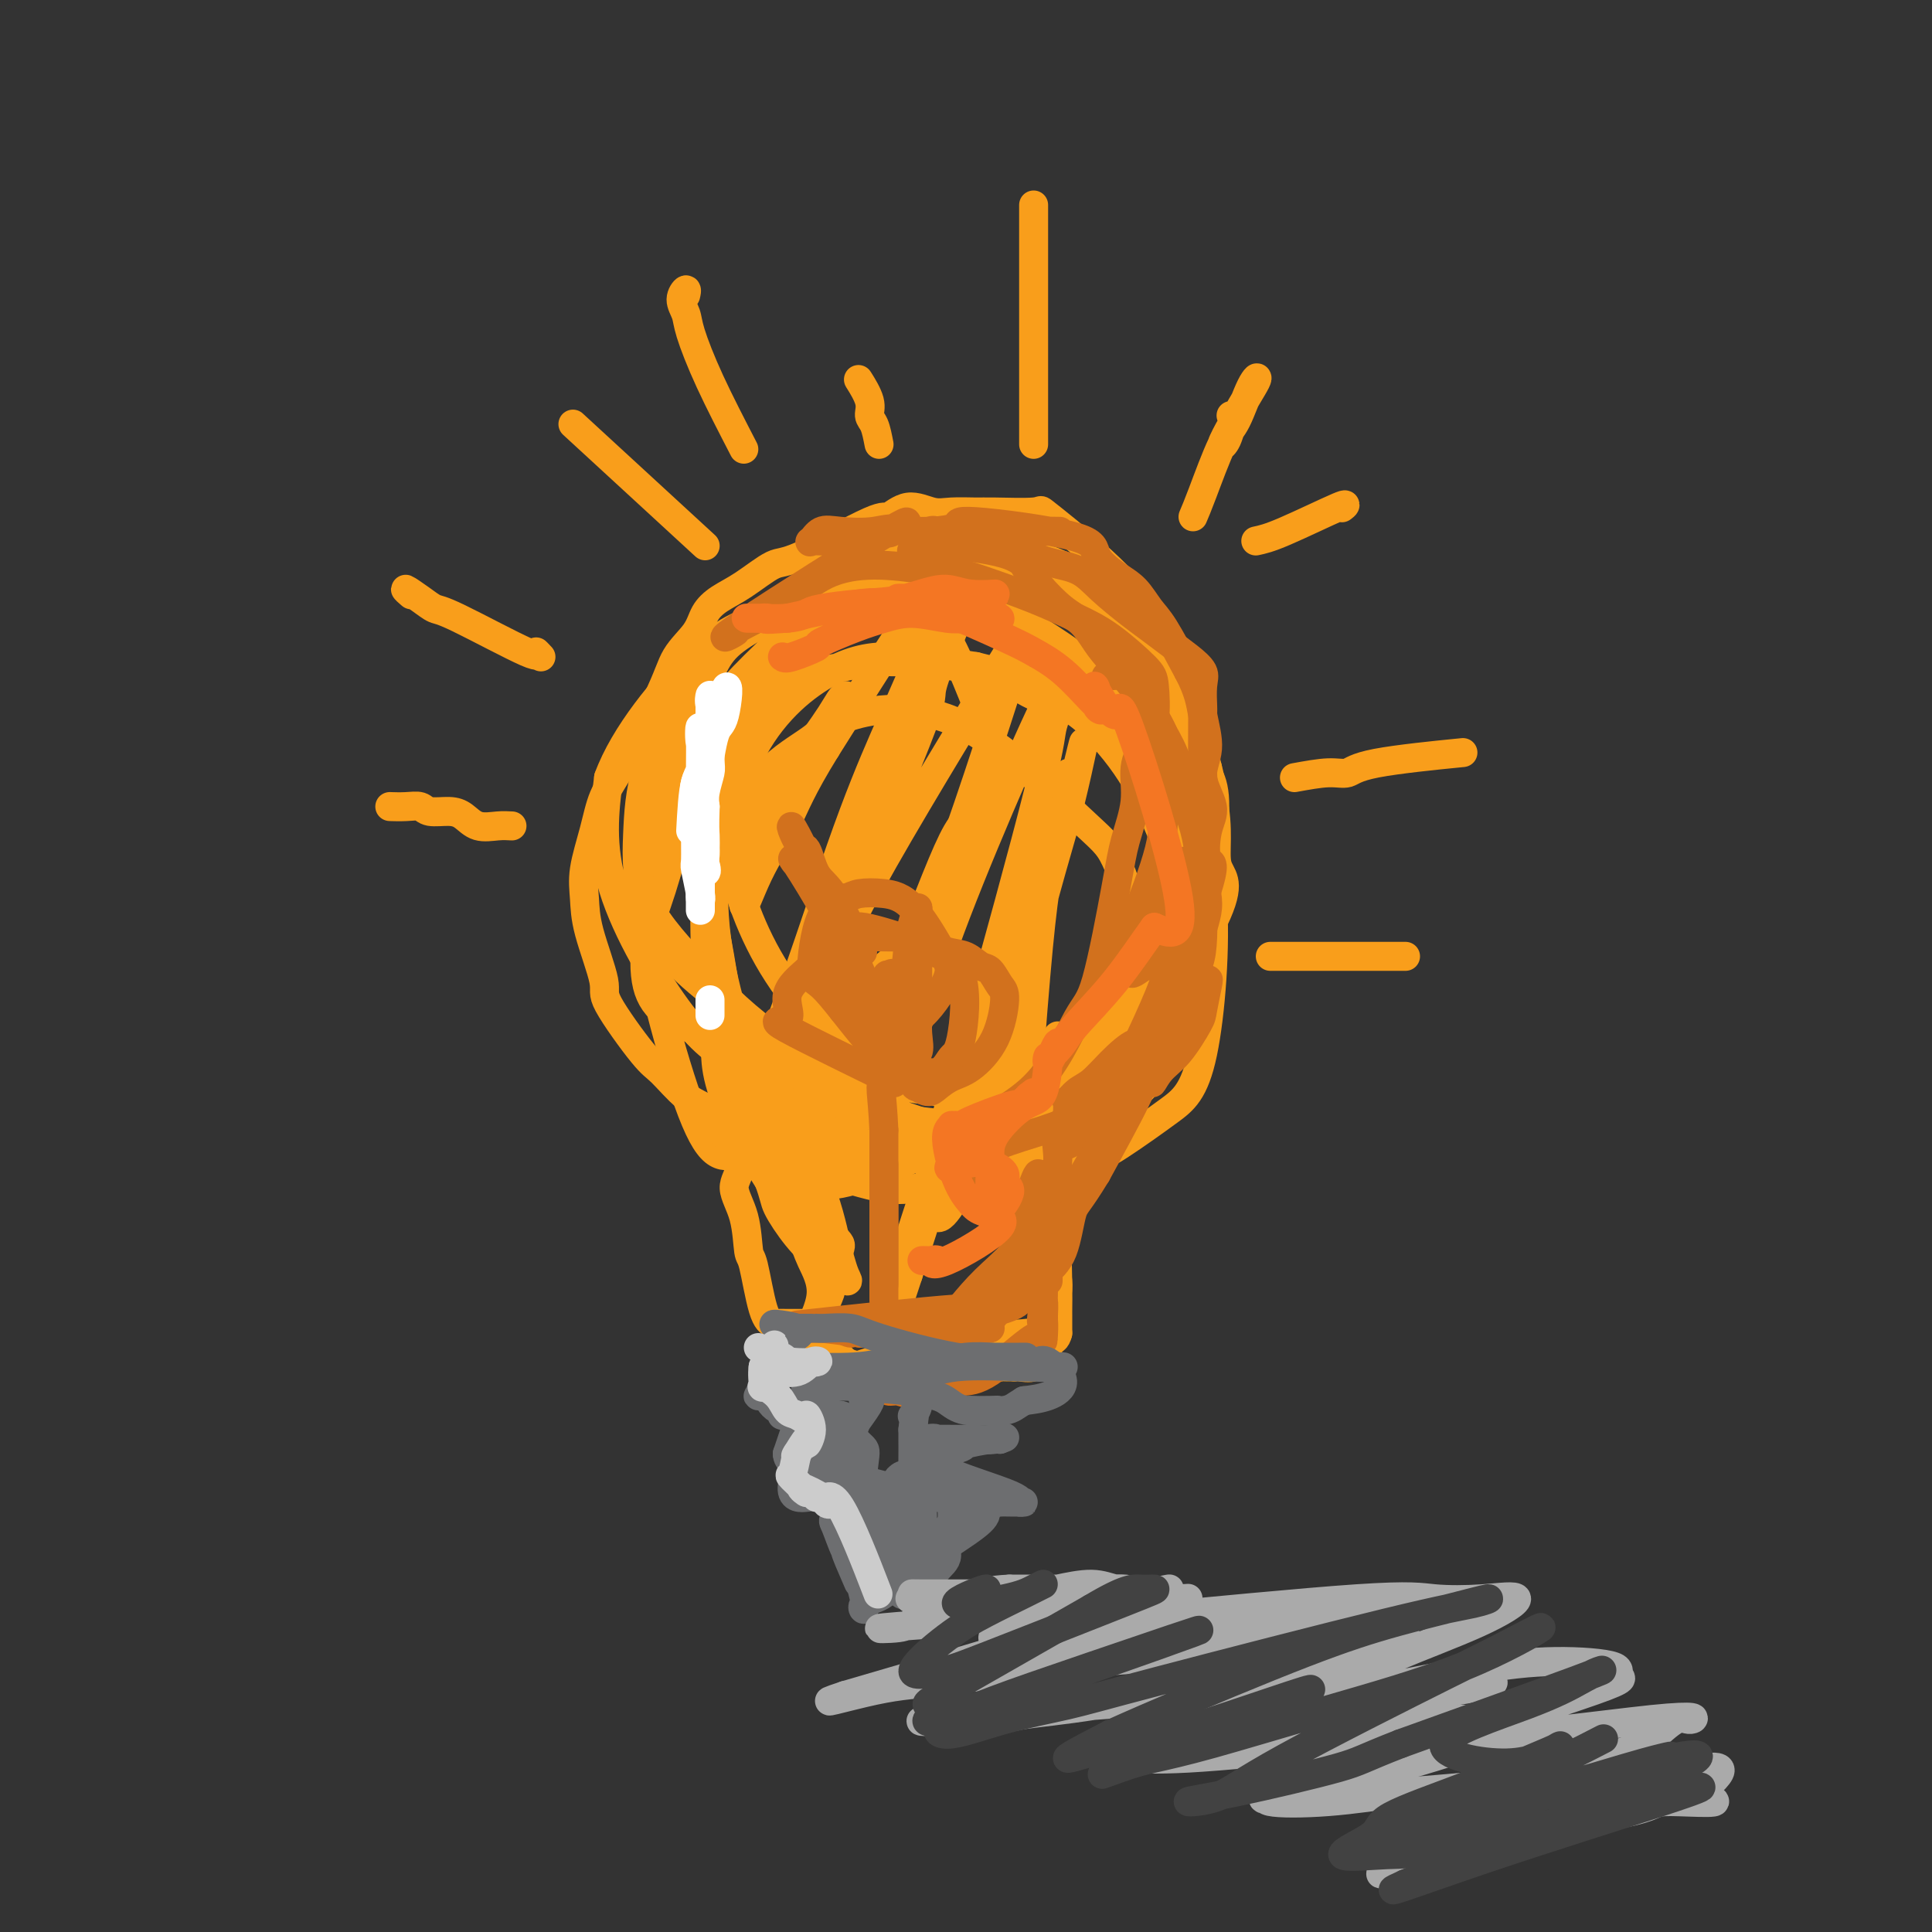 <svg viewBox='0 0 400 400' version='1.1' xmlns='http://www.w3.org/2000/svg' xmlns:xlink='http://www.w3.org/1999/xlink'><rect x="0" y="0" width="400" height="400" fill="#333333" stroke="none"/><g fill='none' stroke='#F99E1B' stroke-width='6' stroke-linecap='round' stroke-linejoin='round'><path d='M154,236c-2.527,-2.336 -5.053,-4.671 -7,-6c-1.947,-1.329 -3.314,-1.651 -5,-3c-1.686,-1.349 -3.692,-3.724 -5,-5c-1.308,-1.276 -1.919,-1.453 -4,-4c-2.081,-2.547 -5.631,-7.465 -7,-10c-1.369,-2.535 -0.557,-2.686 -1,-5c-0.443,-2.314 -2.142,-6.792 -3,-10c-0.858,-3.208 -0.875,-5.145 -1,-7c-0.125,-1.855 -0.357,-3.627 0,-6c0.357,-2.373 1.302,-5.347 2,-8c0.698,-2.653 1.150,-4.983 2,-7c0.850,-2.017 2.100,-3.719 4,-7c1.900,-3.281 4.450,-8.140 7,-13'/><path d='M136,145c2.389,-4.883 2.860,-7.091 4,-9c1.140,-1.909 2.949,-3.517 4,-5c1.051,-1.483 1.345,-2.839 2,-4c0.655,-1.161 1.671,-2.127 3,-3c1.329,-0.873 2.970,-1.654 5,-3c2.030,-1.346 4.450,-3.259 6,-4c1.550,-0.741 2.232,-0.310 6,-2c3.768,-1.690 10.624,-5.500 14,-7c3.376,-1.500 3.271,-0.689 4,-1c0.729,-0.311 2.290,-1.744 4,-2c1.710,-0.256 3.569,0.664 5,1c1.431,0.336 2.432,0.087 4,0c1.568,-0.087 3.701,-0.013 5,0c1.299,0.013 1.763,-0.035 4,0c2.237,0.035 6.247,0.154 8,0c1.753,-0.154 1.249,-0.580 2,0c0.751,0.580 2.756,2.165 5,4c2.244,1.835 4.727,3.920 7,6c2.273,2.080 4.337,4.154 6,6c1.663,1.846 2.926,3.464 4,5c1.074,1.536 1.958,2.989 3,5c1.042,2.011 2.242,4.580 3,6c0.758,1.420 1.074,1.691 2,5c0.926,3.309 2.463,9.654 4,16'/><path d='M250,159c1.626,6.053 -0.309,5.184 -1,6c-0.691,0.816 -0.139,3.316 0,6c0.139,2.684 -0.136,5.553 0,8c0.136,2.447 0.682,4.471 0,7c-0.682,2.529 -2.592,5.564 -4,8c-1.408,2.436 -2.312,4.275 -5,9c-2.688,4.725 -7.159,12.337 -10,17c-2.841,4.663 -4.054,6.378 -5,8c-0.946,1.622 -1.627,3.152 -5,6c-3.373,2.848 -9.437,7.015 -13,9c-3.563,1.985 -4.623,1.789 -6,2c-1.377,0.211 -3.070,0.828 -5,1c-1.930,0.172 -4.097,-0.102 -6,0c-1.903,0.102 -3.543,0.578 -7,0c-3.457,-0.578 -8.733,-2.211 -14,-4c-5.267,-1.789 -10.525,-3.734 -14,-7c-3.475,-3.266 -5.166,-7.852 -6,-11c-0.834,-3.148 -0.812,-4.857 -1,-8c-0.188,-3.143 -0.586,-7.719 -1,-11c-0.414,-3.281 -0.842,-5.268 -1,-10c-0.158,-4.732 -0.045,-12.209 0,-17c0.045,-4.791 0.023,-6.895 0,-9'/><path d='M146,169c0.914,-13.080 4.700,-18.280 7,-21c2.300,-2.720 3.116,-2.961 5,-4c1.884,-1.039 4.837,-2.877 8,-4c3.163,-1.123 6.536,-1.530 9,-2c2.464,-0.470 4.019,-1.002 9,-1c4.981,0.002 13.389,0.538 19,2c5.611,1.462 8.426,3.849 11,5c2.574,1.151 4.908,1.065 8,3c3.092,1.935 6.944,5.889 10,10c3.056,4.111 5.318,8.379 7,12c1.682,3.621 2.785,6.597 3,10c0.215,3.403 -0.456,7.235 -2,12c-1.544,4.765 -3.959,10.465 -4,14c-0.041,3.535 2.292,4.906 -9,12c-11.292,7.094 -36.208,19.910 -48,24c-11.792,4.090 -10.460,-0.548 -12,-4c-1.540,-3.452 -5.951,-5.718 -9,-9c-3.049,-3.282 -4.737,-7.579 -6,-13c-1.263,-5.421 -2.103,-11.965 -3,-17c-0.897,-5.035 -1.851,-8.559 -1,-16c0.851,-7.441 3.506,-18.799 8,-27c4.494,-8.201 10.825,-13.247 16,-16c5.175,-2.753 9.193,-3.215 14,-3c4.807,0.215 10.404,1.108 16,2'/><path d='M202,138c8.123,1.909 20.431,5.682 27,9c6.569,3.318 7.400,6.181 9,8c1.600,1.819 3.969,2.595 5,9c1.031,6.405 0.722,18.441 -1,26c-1.722,7.559 -4.859,10.642 -9,15c-4.141,4.358 -9.288,9.990 -12,14c-2.712,4.010 -2.990,6.397 -11,11c-8.010,4.603 -23.752,11.423 -32,14c-8.248,2.577 -9.003,0.911 -12,-1c-2.997,-1.911 -8.236,-4.067 -12,-4c-3.764,0.067 -6.054,2.356 -10,-7c-3.946,-9.356 -9.550,-30.359 -11,-41c-1.450,-10.641 1.252,-10.922 3,-14c1.748,-3.078 2.540,-8.953 4,-14c1.460,-5.047 3.586,-9.265 6,-13c2.414,-3.735 5.114,-6.988 8,-10c2.886,-3.012 5.958,-5.782 8,-8c2.042,-2.218 3.053,-3.884 7,-5c3.947,-1.116 10.831,-1.680 15,-1c4.169,0.680 5.622,2.606 7,3c1.378,0.394 2.679,-0.745 5,3c2.321,3.745 5.660,12.372 9,21'/><path d='M205,153c1.146,5.338 -0.489,8.183 -2,12c-1.511,3.817 -2.898,8.607 -5,13c-2.102,4.393 -4.920,8.388 -7,12c-2.080,3.612 -3.424,6.841 -9,11c-5.576,4.159 -15.386,9.247 -20,12c-4.614,2.753 -4.034,3.170 -6,3c-1.966,-0.170 -6.480,-0.928 -10,-2c-3.520,-1.072 -6.047,-2.460 -8,-4c-1.953,-1.540 -3.332,-3.234 -4,-6c-0.668,-2.766 -0.627,-6.606 0,-10c0.627,-3.394 1.838,-6.343 3,-10c1.162,-3.657 2.274,-8.023 4,-12c1.726,-3.977 4.064,-7.565 5,-9c0.936,-1.435 0.468,-0.718 0,0'/><path d='M147,206c-0.030,-0.047 -0.060,-0.093 0,-2c0.060,-1.907 0.209,-5.674 0,-9c-0.209,-3.326 -0.778,-6.210 0,-10c0.778,-3.790 2.903,-8.486 5,-13c2.097,-4.514 4.168,-8.846 7,-12c2.832,-3.154 6.426,-5.129 9,-7c2.574,-1.871 4.129,-3.636 9,-5c4.871,-1.364 13.058,-2.326 22,2c8.942,4.326 18.641,13.940 24,19c5.359,5.060 6.379,5.566 8,9c1.621,3.434 3.842,9.796 4,15c0.158,5.204 -1.747,9.248 -3,13c-1.253,3.752 -1.854,7.211 -4,10c-2.146,2.789 -5.835,4.908 -9,7c-3.165,2.092 -5.805,4.156 -14,4c-8.195,-0.156 -21.946,-2.533 -29,-4c-7.054,-1.467 -7.410,-2.025 -13,-6c-5.590,-3.975 -16.412,-11.366 -22,-17c-5.588,-5.634 -5.941,-9.510 -6,-14c-0.059,-4.490 0.176,-9.593 1,-15c0.824,-5.407 2.235,-11.116 4,-16c1.765,-4.884 3.882,-8.942 6,-13'/><path d='M146,142c2.498,-6.522 3.745,-8.327 10,-12c6.255,-3.673 17.520,-9.214 23,-12c5.480,-2.786 5.175,-2.818 8,-2c2.825,0.818 8.781,2.486 14,5c5.219,2.514 9.702,5.875 14,10c4.298,4.125 8.413,9.015 12,13c3.587,3.985 6.647,7.067 9,11c2.353,3.933 4.001,8.719 5,14c0.999,5.281 1.351,11.057 2,15c0.649,3.943 1.595,6.052 -3,15c-4.595,8.948 -14.731,24.735 -22,32c-7.269,7.265 -11.672,6.008 -17,6c-5.328,-0.008 -11.582,1.231 -17,1c-5.418,-0.231 -10.001,-1.934 -14,-4c-3.999,-2.066 -7.414,-4.497 -10,-7c-2.586,-2.503 -4.343,-5.080 -7,-13c-2.657,-7.920 -6.213,-21.184 -5,-34c1.213,-12.816 7.195,-25.184 10,-32c2.805,-6.816 2.433,-8.080 5,-11c2.567,-2.920 8.074,-7.497 13,-11c4.926,-3.503 9.272,-5.933 14,-7c4.728,-1.067 9.839,-0.772 15,0c5.161,0.772 10.373,2.021 15,4c4.627,1.979 8.669,4.687 12,7c3.331,2.313 5.952,4.232 9,10c3.048,5.768 6.524,15.384 10,25'/><path d='M251,165c1.536,6.845 0.375,11.459 1,14c0.625,2.541 3.036,3.009 0,10c-3.036,6.991 -11.518,20.504 -17,27c-5.482,6.496 -7.965,5.973 -12,7c-4.035,1.027 -9.621,3.602 -15,4c-5.379,0.398 -10.550,-1.383 -15,-2c-4.450,-0.617 -8.179,-0.072 -14,-4c-5.821,-3.928 -13.734,-12.329 -19,-21c-5.266,-8.671 -7.884,-17.612 -9,-24c-1.116,-6.388 -0.731,-10.224 0,-15c0.731,-4.776 1.807,-10.494 4,-15c2.193,-4.506 5.504,-7.800 9,-11c3.496,-3.200 7.177,-6.305 12,-8c4.823,-1.695 10.786,-1.978 15,-3c4.214,-1.022 6.678,-2.781 16,2c9.322,4.781 25.502,16.103 33,24c7.498,7.897 6.312,12.368 7,17c0.688,4.632 3.249,9.423 4,19c0.751,9.577 -0.307,23.939 -2,32c-1.693,8.061 -4.021,9.820 -7,12c-2.979,2.180 -6.610,4.779 -10,7c-3.390,2.221 -6.540,4.063 -14,3c-7.460,-1.063 -19.230,-5.032 -31,-9'/><path d='M187,231c-10.458,-4.633 -21.101,-11.715 -28,-17c-6.899,-5.285 -10.052,-8.771 -14,-13c-3.948,-4.229 -8.691,-9.200 -11,-14c-2.309,-4.800 -2.185,-9.429 -2,-14c0.185,-4.571 0.431,-9.084 2,-14c1.569,-4.916 4.462,-10.234 6,-14c1.538,-3.766 1.721,-5.980 11,-12c9.279,-6.020 27.653,-15.845 38,-20c10.347,-4.155 12.668,-2.638 17,-1c4.332,1.638 10.674,3.399 16,6c5.326,2.601 9.635,6.044 13,10c3.365,3.956 5.787,8.427 8,14c2.213,5.573 4.216,12.248 6,16c1.784,3.752 3.347,4.581 2,16c-1.347,11.419 -5.604,33.430 -10,44c-4.396,10.570 -8.930,9.701 -11,11c-2.070,1.299 -1.675,4.766 -10,7c-8.325,2.234 -25.371,3.234 -35,2c-9.629,-1.234 -11.843,-4.704 -16,-8c-4.157,-3.296 -10.259,-6.420 -15,-9c-4.741,-2.580 -8.123,-4.618 -13,-11c-4.877,-6.382 -11.251,-17.109 -14,-26c-2.749,-8.891 -1.875,-15.945 -1,-23'/><path d='M126,161c3.152,-8.724 11.531,-19.035 18,-25c6.469,-5.965 11.028,-7.585 17,-9c5.972,-1.415 13.357,-2.625 20,-2c6.643,0.625 12.543,3.086 17,3c4.457,-0.086 7.470,-2.718 16,6c8.530,8.718 22.578,28.784 29,38c6.422,9.216 5.219,7.580 4,11c-1.219,3.420 -2.454,11.896 -3,18c-0.546,6.104 -0.402,9.837 -5,15c-4.598,5.163 -13.936,11.756 -20,15c-6.064,3.244 -8.854,3.137 -11,3c-2.146,-0.137 -3.650,-0.306 -10,-1c-6.350,-0.694 -17.547,-1.912 -23,-3c-5.453,-1.088 -5.163,-2.044 -6,-3c-0.837,-0.956 -2.802,-1.911 -3,-2c-0.198,-0.089 1.372,0.689 2,1c0.628,0.311 0.314,0.156 0,0'/><path d='M149,231c2.788,1.238 5.575,2.476 8,4c2.425,1.524 4.487,3.333 6,5c1.513,1.667 2.475,3.193 4,6c1.525,2.807 3.611,6.895 5,9c1.389,2.105 2.080,2.228 2,3c-0.080,0.772 -0.931,2.195 -1,3c-0.069,0.805 0.645,0.994 0,0c-0.645,-0.994 -2.649,-3.169 -4,-5c-1.351,-1.831 -2.049,-3.316 -3,-5c-0.951,-1.684 -2.153,-3.566 -3,-5c-0.847,-1.434 -1.337,-2.420 -2,-4c-0.663,-1.580 -1.497,-3.753 -2,-5c-0.503,-1.247 -0.674,-1.566 -1,-3c-0.326,-1.434 -0.807,-3.981 -1,-5c-0.193,-1.019 -0.096,-0.509 0,0'/><path d='M157,229c-2.938,-5.878 -2.283,-4.574 -2,-4c0.283,0.574 0.194,0.418 1,1c0.806,0.582 2.506,1.903 5,5c2.494,3.097 5.783,7.971 8,13c2.217,5.029 3.364,10.212 4,13c0.636,2.788 0.762,3.182 1,4c0.238,0.818 0.589,2.059 1,3c0.411,0.941 0.883,1.582 0,1c-0.883,-0.582 -3.120,-2.388 -5,-4c-1.880,-1.612 -3.401,-3.029 -5,-5c-1.599,-1.971 -3.274,-4.495 -4,-6c-0.726,-1.505 -0.504,-1.992 -2,-6c-1.496,-4.008 -4.711,-11.539 -6,-15c-1.289,-3.461 -0.652,-2.853 -1,-3c-0.348,-0.147 -1.681,-1.047 -2,-1c-0.319,0.047 0.376,1.043 1,1c0.624,-0.043 1.178,-1.125 3,1c1.822,2.125 4.914,7.457 7,11c2.086,3.543 3.168,5.298 4,7c0.832,1.702 1.416,3.351 2,5'/><path d='M167,250c3.150,6.453 3.523,10.585 4,13c0.477,2.415 1.056,3.113 1,4c-0.056,0.887 -0.748,1.964 -1,3c-0.252,1.036 -0.064,2.032 0,3c0.064,0.968 0.006,1.908 0,2c-0.006,0.092 0.041,-0.665 0,0c-0.041,0.665 -0.170,2.751 0,3c0.170,0.249 0.637,-1.340 0,-1c-0.637,0.340 -2.380,2.609 -3,3c-0.620,0.391 -0.119,-1.097 1,-1c1.119,0.097 2.854,1.777 6,3c3.146,1.223 7.702,1.988 10,2c2.298,0.012 2.338,-0.729 6,-1c3.662,-0.271 10.948,-0.073 14,0c3.052,0.073 1.872,0.021 2,0c0.128,-0.021 1.564,-0.010 3,0'/><path d='M210,283c4.428,-0.148 2.998,-0.017 2,0c-0.998,0.017 -1.563,-0.078 -1,0c0.563,0.078 2.254,0.331 3,0c0.746,-0.331 0.548,-1.244 1,-2c0.452,-0.756 1.553,-1.354 2,-2c0.447,-0.646 0.238,-1.341 0,-2c-0.238,-0.659 -0.505,-1.284 0,-3c0.505,-1.716 1.781,-4.524 2,-7c0.219,-2.476 -0.621,-4.621 -1,-7c-0.379,-2.379 -0.298,-4.990 0,-8c0.298,-3.010 0.812,-6.417 1,-8c0.188,-1.583 0.050,-1.342 0,-7c-0.050,-5.658 -0.014,-17.215 0,-21c0.014,-3.785 0.004,0.201 0,2c-0.004,1.799 -0.001,1.411 0,3c0.001,1.589 0.000,5.155 0,7c-0.000,1.845 -0.000,1.969 0,3c0.000,1.031 0.000,2.970 0,5c-0.000,2.030 -0.000,4.151 0,6c0.000,1.849 0.000,3.424 0,5'/><path d='M219,247c-0.005,5.584 -0.016,4.043 0,4c0.016,-0.043 0.060,1.411 0,2c-0.060,0.589 -0.223,0.311 0,-1c0.223,-1.311 0.831,-3.656 2,-6c1.169,-2.344 2.899,-4.689 4,-6c1.101,-1.311 1.574,-1.590 2,-2c0.426,-0.410 0.804,-0.953 1,-2c0.196,-1.047 0.210,-2.598 -1,0c-1.210,2.598 -3.645,9.346 -5,13c-1.355,3.654 -1.631,4.214 -2,5c-0.369,0.786 -0.831,1.798 -1,4c-0.169,2.202 -0.045,5.596 0,8c0.045,2.404 0.012,3.820 0,5c-0.012,1.180 -0.003,2.125 0,2c0.003,-0.125 0.001,-1.322 0,-1c-0.001,0.322 -0.000,2.161 0,4'/><path d='M219,276c-0.675,2.795 -2.363,0.783 -3,0c-0.637,-0.783 -0.224,-0.338 -3,0c-2.776,0.338 -8.741,0.567 -12,0c-3.259,-0.567 -3.813,-1.931 -5,-2c-1.187,-0.069 -3.007,1.159 -5,1c-1.993,-0.159 -4.159,-1.703 -6,-2c-1.841,-0.297 -3.358,0.652 -5,1c-1.642,0.348 -3.410,0.093 -5,0c-1.590,-0.093 -3.003,-0.024 -4,0c-0.997,0.024 -1.579,0.004 -3,0c-1.421,-0.004 -3.680,0.009 -5,0c-1.320,-0.009 -1.702,-0.039 -2,0c-0.298,0.039 -0.512,0.147 -1,0c-0.488,-0.147 -1.250,-0.549 -2,-3c-0.750,-2.451 -1.488,-6.952 -2,-9c-0.512,-2.048 -0.799,-1.644 -1,-3c-0.201,-1.356 -0.316,-4.474 -1,-7c-0.684,-2.526 -1.936,-4.461 -2,-6c-0.064,-1.539 1.060,-2.684 1,-4c-0.060,-1.316 -1.303,-2.805 -2,-4c-0.697,-1.195 -0.849,-2.098 -1,-3'/><path d='M150,235c-1.494,-6.599 -0.230,-3.596 0,-3c0.230,0.596 -0.573,-1.216 -1,-2c-0.427,-0.784 -0.477,-0.540 0,0c0.477,0.540 1.483,1.375 4,5c2.517,3.625 6.545,10.039 9,14c2.455,3.961 3.335,5.471 4,7c0.665,1.529 1.114,3.079 2,5c0.886,1.921 2.208,4.213 2,7c-0.208,2.787 -1.945,6.070 -3,8c-1.055,1.930 -1.427,2.507 -2,3c-0.573,0.493 -1.347,0.902 -2,1c-0.653,0.098 -1.187,-0.115 -1,0c0.187,0.115 1.093,0.557 2,1'/><path d='M164,281c0.127,2.001 3.443,0.504 5,0c1.557,-0.504 1.354,-0.017 2,0c0.646,0.017 2.141,-0.438 3,0c0.859,0.438 1.083,1.769 2,2c0.917,0.231 2.528,-0.638 4,-1c1.472,-0.362 2.806,-0.216 6,0c3.194,0.216 8.249,0.503 12,0c3.751,-0.503 6.199,-1.794 8,-2c1.801,-0.206 2.954,0.674 4,1c1.046,0.326 1.985,0.099 3,0c1.015,-0.099 2.108,-0.070 2,0c-0.108,0.070 -1.416,0.180 -1,0c0.416,-0.180 2.554,-0.649 3,0c0.446,0.649 -0.802,2.416 -1,0c-0.198,-2.416 0.654,-9.017 1,-14c0.346,-4.983 0.187,-8.350 0,-12c-0.187,-3.650 -0.403,-7.583 0,-11c0.403,-3.417 1.426,-6.319 2,-9c0.574,-2.681 0.701,-5.141 1,-7c0.299,-1.859 0.771,-3.117 1,-4c0.229,-0.883 0.216,-1.392 0,0c-0.216,1.392 -0.633,4.683 -1,7c-0.367,2.317 -0.683,3.658 -1,5'/><path d='M219,236c-0.895,4.095 -2.134,8.333 -3,12c-0.866,3.667 -1.360,6.764 -2,9c-0.640,2.236 -1.427,3.611 -2,5c-0.573,1.389 -0.932,2.791 -1,3c-0.068,0.209 0.155,-0.775 0,-1c-0.155,-0.225 -0.689,0.307 0,-13c0.689,-13.307 2.600,-40.454 4,-55c1.400,-14.546 2.288,-16.490 3,-20c0.712,-3.510 1.247,-8.586 2,-12c0.753,-3.414 1.724,-5.165 1,-3c-0.724,2.165 -3.143,8.245 -6,16c-2.857,7.755 -6.153,17.185 -9,25c-2.847,7.815 -5.246,14.015 -7,19c-1.754,4.985 -2.862,8.754 -4,15c-1.138,6.246 -2.306,14.968 -1,16c1.306,1.032 5.087,-5.628 8,-13c2.913,-7.372 4.957,-15.456 7,-24c2.043,-8.544 4.085,-17.546 6,-25c1.915,-7.454 3.703,-13.359 5,-18c1.297,-4.641 2.103,-8.018 3,-12c0.897,-3.982 1.884,-8.570 1,-5c-0.884,3.570 -3.639,15.297 -7,26c-3.361,10.703 -7.328,20.382 -10,27c-2.672,6.618 -4.049,10.177 -7,19c-2.951,8.823 -7.475,22.912 -12,37'/><path d='M188,264c-5.989,18.188 -2.963,9.158 -2,5c0.963,-4.158 -0.137,-3.443 1,-8c1.137,-4.557 4.513,-14.386 7,-22c2.487,-7.614 4.087,-13.012 8,-27c3.913,-13.988 10.139,-36.566 13,-48c2.861,-11.434 2.358,-11.725 3,-14c0.642,-2.275 2.431,-6.535 3,-9c0.569,-2.465 -0.080,-3.135 -2,0c-1.920,3.135 -5.109,10.074 -9,19c-3.891,8.926 -8.482,19.838 -12,29c-3.518,9.162 -5.962,16.573 -8,23c-2.038,6.427 -3.670,11.870 -5,17c-1.330,5.130 -2.357,9.948 -3,12c-0.643,2.052 -0.903,1.339 0,-3c0.903,-4.339 2.969,-12.304 4,-17c1.031,-4.696 1.026,-6.123 4,-14c2.974,-7.877 8.927,-22.202 11,-30c2.073,-7.798 0.268,-9.067 -2,-6c-2.268,3.067 -4.997,10.471 -10,23c-5.003,12.529 -12.279,30.183 -16,39c-3.721,8.817 -3.886,8.797 -4,10c-0.114,1.203 -0.175,3.629 1,2c1.175,-1.629 3.588,-7.315 6,-13'/><path d='M176,232c5.365,-12.675 15.279,-38.862 22,-58c6.721,-19.138 10.251,-31.227 13,-39c2.749,-7.773 4.718,-11.228 -1,-2c-5.718,9.228 -19.125,31.141 -27,45c-7.875,13.859 -10.220,19.665 -13,26c-2.780,6.335 -5.996,13.200 -8,18c-2.004,4.800 -2.795,7.536 -3,8c-0.205,0.464 0.178,-1.342 2,-5c1.822,-3.658 5.084,-9.168 7,-14c1.916,-4.832 2.487,-8.988 7,-21c4.513,-12.012 12.969,-31.881 16,-40c3.031,-8.119 0.636,-4.486 3,-11c2.364,-6.514 9.488,-23.173 2,-6c-7.488,17.173 -29.587,68.178 -38,88c-8.413,19.822 -3.140,8.463 2,-5c5.140,-13.463 10.147,-29.028 14,-40c3.853,-10.972 6.550,-17.349 9,-23c2.450,-5.651 4.651,-10.575 7,-16c2.349,-5.425 4.846,-11.351 6,-15c1.154,-3.649 0.964,-5.021 -1,-3c-1.964,2.021 -5.704,7.435 -10,14c-4.296,6.565 -9.148,14.283 -14,22'/><path d='M171,155c-5.221,8.454 -6.272,11.589 -8,15c-1.728,3.411 -4.131,7.099 -6,11c-1.869,3.901 -3.203,8.017 -3,6c0.203,-2.017 1.943,-10.165 4,-16c2.057,-5.835 4.433,-9.356 7,-13c2.567,-3.644 5.327,-7.410 7,-10c1.673,-2.590 2.258,-4.005 3,-4c0.742,0.005 1.641,1.430 2,2c0.359,0.570 0.180,0.285 0,0'/></g>
<g fill='none' stroke='#D2711D' stroke-width='6' stroke-linecap='round' stroke-linejoin='round'><path d='M229,140c1.553,-0.150 3.106,-0.301 4,0c0.894,0.301 1.131,1.052 3,4c1.869,2.948 5.372,8.091 7,12c1.628,3.909 1.380,6.583 2,9c0.620,2.417 2.106,4.578 3,10c0.894,5.422 1.194,14.106 1,19c-0.194,4.894 -0.881,5.996 -3,10c-2.119,4.004 -5.668,10.908 -8,15c-2.332,4.092 -3.445,5.373 -5,7c-1.555,1.627 -3.550,3.600 -5,5c-1.450,1.400 -2.355,2.226 -3,3c-0.645,0.774 -1.028,1.496 -2,2c-0.972,0.504 -2.531,0.789 -3,1c-0.469,0.211 0.152,0.346 1,0c0.848,-0.346 1.924,-1.173 3,-2'/><path d='M224,235c2.270,-1.466 5.946,-4.132 9,-7c3.054,-2.868 5.487,-5.937 7,-8c1.513,-2.063 2.108,-3.120 3,-4c0.892,-0.880 2.082,-1.581 3,-3c0.918,-1.419 1.563,-3.554 2,-5c0.437,-1.446 0.666,-2.203 1,-3c0.334,-0.797 0.771,-1.633 1,-2c0.229,-0.367 0.249,-0.263 0,1c-0.249,1.263 -0.765,3.686 -1,5c-0.235,1.314 -0.187,1.521 -1,3c-0.813,1.479 -2.487,4.232 -4,6c-1.513,1.768 -2.867,2.553 -4,4c-1.133,1.447 -2.046,3.558 -1,1c1.046,-2.558 4.052,-9.785 6,-14c1.948,-4.215 2.837,-5.420 3,-7c0.163,-1.580 -0.401,-3.537 0,-6c0.401,-2.463 1.767,-5.433 2,-8c0.233,-2.567 -0.668,-4.729 -1,-7c-0.332,-2.271 -0.095,-4.649 0,-7c0.095,-2.351 0.047,-4.676 0,-7'/><path d='M249,167c0.155,-6.367 0.044,-4.783 0,-7c-0.044,-2.217 -0.020,-8.235 0,-11c0.020,-2.765 0.036,-2.277 0,-3c-0.036,-0.723 -0.123,-2.658 0,-4c0.123,-1.342 0.458,-2.090 0,-3c-0.458,-0.910 -1.707,-1.982 -3,-3c-1.293,-1.018 -2.629,-1.981 -4,-3c-1.371,-1.019 -2.777,-2.092 -4,-3c-1.223,-0.908 -2.264,-1.651 -4,-3c-1.736,-1.349 -4.168,-3.305 -6,-5c-1.832,-1.695 -3.066,-3.131 -5,-4c-1.934,-0.869 -4.570,-1.171 -7,-2c-2.430,-0.829 -4.656,-2.183 -7,-3c-2.344,-0.817 -4.806,-1.096 -6,-1c-1.194,0.096 -1.118,0.567 -4,1c-2.882,0.433 -8.721,0.827 -10,1c-1.279,0.173 2.002,0.123 4,0c1.998,-0.123 2.714,-0.321 5,-1c2.286,-0.679 6.143,-1.840 10,-3'/><path d='M208,110c4.510,-0.619 6.286,-0.166 7,0c0.714,0.166 0.365,0.044 1,0c0.635,-0.044 2.255,-0.012 3,0c0.745,0.012 0.615,0.003 -1,0c-1.615,-0.003 -4.714,-0.000 -7,0c-2.286,0.000 -3.759,-0.002 -5,0c-1.241,0.002 -2.249,0.009 -5,0c-2.751,-0.009 -7.244,-0.033 -9,0c-1.756,0.033 -0.775,0.122 1,0c1.775,-0.122 4.344,-0.454 5,-1c0.656,-0.546 -0.600,-1.305 4,-1c4.600,0.305 15.056,1.674 20,3c4.944,1.326 4.376,2.608 5,4c0.624,1.392 2.441,2.892 4,4c1.559,1.108 2.861,1.823 4,3c1.139,1.177 2.114,2.817 3,4c0.886,1.183 1.682,1.909 3,4c1.318,2.091 3.159,5.545 5,9'/><path d='M246,139c2.295,4.319 2.531,6.616 3,9c0.469,2.384 1.171,4.854 1,7c-0.171,2.146 -1.214,3.966 -1,6c0.214,2.034 1.684,4.280 2,6c0.316,1.720 -0.521,2.913 -1,5c-0.479,2.087 -0.599,5.068 0,6c0.599,0.932 1.917,-0.185 0,6c-1.917,6.185 -7.069,19.673 -10,26c-2.931,6.327 -3.640,5.493 -5,6c-1.360,0.507 -3.370,2.354 -5,4c-1.630,1.646 -2.882,3.090 -4,4c-1.118,0.910 -2.104,1.285 -3,2c-0.896,0.715 -1.703,1.769 -2,2c-0.297,0.231 -0.085,-0.363 0,0c0.085,0.363 0.042,1.681 0,3'/><path d='M221,231c-3.271,4.613 -1.948,5.644 -2,9c-0.052,3.356 -1.478,9.036 -2,12c-0.522,2.964 -0.140,3.211 0,4c0.140,0.789 0.037,2.121 0,3c-0.037,0.879 -0.010,1.305 0,0c0.010,-1.305 0.003,-4.342 0,-6c-0.003,-1.658 -0.001,-1.936 0,-1c0.001,0.936 -0.000,3.085 0,5c0.000,1.915 0.001,3.595 0,5c-0.001,1.405 -0.004,2.535 0,3c0.004,0.465 0.015,0.264 0,-1c-0.015,-1.264 -0.057,-3.590 0,-4c0.057,-0.410 0.211,1.097 0,2c-0.211,0.903 -0.789,1.201 -1,2c-0.211,0.799 -0.057,2.100 0,3c0.057,0.900 0.016,1.400 0,2c-0.016,0.600 -0.008,1.300 0,2'/><path d='M216,271c-0.774,5.750 -0.207,0.123 0,-1c0.207,-1.123 0.056,2.256 0,3c-0.056,0.744 -0.015,-1.146 0,-1c0.015,0.146 0.005,2.328 0,3c-0.005,0.672 -0.005,-0.167 0,0c0.005,0.167 0.014,1.338 0,2c-0.014,0.662 -0.051,0.814 0,0c0.051,-0.814 0.188,-2.596 0,-4c-0.188,-1.404 -0.703,-2.431 0,-6c0.703,-3.569 2.622,-9.680 3,-12c0.378,-2.320 -0.786,-0.848 2,-6c2.786,-5.152 9.524,-16.926 14,-24c4.476,-7.074 6.692,-9.446 8,-11c1.308,-1.554 1.708,-2.290 2,-3c0.292,-0.710 0.476,-1.395 1,-2c0.524,-0.605 1.388,-1.131 0,1c-1.388,2.131 -5.028,6.920 -7,10c-1.972,3.080 -2.278,4.451 -4,8c-1.722,3.549 -4.861,9.274 -8,15'/><path d='M227,243c-3.844,6.343 -4.454,6.202 -5,8c-0.546,1.798 -1.027,5.537 -2,8c-0.973,2.463 -2.439,3.651 -4,5c-1.561,1.349 -3.216,2.859 -4,4c-0.784,1.141 -0.697,1.913 -4,3c-3.303,1.087 -9.998,2.488 -13,3c-3.002,0.512 -2.313,0.136 -4,0c-1.687,-0.136 -5.750,-0.033 -9,0c-3.250,0.033 -5.687,-0.003 -8,0c-2.313,0.003 -4.501,0.046 -5,0c-0.499,-0.046 0.691,-0.182 -1,0c-1.691,0.182 -6.264,0.682 0,0c6.264,-0.682 23.365,-2.546 30,-3c6.635,-0.454 2.803,0.502 1,1c-1.803,0.498 -1.577,0.540 -5,1c-3.423,0.460 -10.495,1.340 -14,2c-3.505,0.660 -3.444,1.101 -4,1c-0.556,-0.101 -1.730,-0.743 -2,-1c-0.270,-0.257 0.365,-0.128 1,0'/><path d='M175,275c-2.818,0.619 1.638,0.165 5,0c3.362,-0.165 5.629,-0.043 8,0c2.371,0.043 4.845,0.006 7,0c2.155,-0.006 3.991,0.019 6,0c2.009,-0.019 4.190,-0.083 4,0c-0.190,0.083 -2.751,0.313 -5,0c-2.249,-0.313 -4.186,-1.169 -5,-1c-0.814,0.169 -0.506,1.362 1,0c1.506,-1.362 4.211,-5.281 8,-9c3.789,-3.719 8.663,-7.240 8,-11c-0.663,-3.760 -6.861,-7.759 -10,-9c-3.139,-1.241 -3.217,0.275 -3,0c0.217,-0.275 0.728,-2.342 2,-4c1.272,-1.658 3.304,-2.908 6,-4c2.696,-1.092 6.056,-2.026 9,-3c2.944,-0.974 5.472,-1.987 8,-3'/><path d='M224,231c3.731,-1.907 4.558,-3.675 6,-5c1.442,-1.325 3.500,-2.207 4,-2c0.500,0.207 -0.558,1.501 -1,1c-0.442,-0.501 -0.267,-2.798 0,-4c0.267,-1.202 0.626,-1.308 2,-4c1.374,-2.692 3.761,-7.969 5,-11c1.239,-3.031 1.328,-3.816 2,-5c0.672,-1.184 1.926,-2.768 1,-3c-0.926,-0.232 -4.033,0.888 -6,2c-1.967,1.112 -2.794,2.215 -3,1c-0.206,-1.215 0.209,-4.750 1,-7c0.791,-2.250 1.957,-3.217 4,-6c2.043,-2.783 4.962,-7.384 6,-9c1.038,-1.616 0.196,-0.248 -1,1c-1.196,1.248 -2.745,2.374 -4,4c-1.255,1.626 -2.216,3.750 -3,5c-0.784,1.250 -1.392,1.625 -2,2'/><path d='M235,191c-1.838,2.355 -1.434,2.244 0,-1c1.434,-3.244 3.899,-9.621 5,-14c1.101,-4.379 0.840,-6.761 1,-9c0.160,-2.239 0.742,-4.336 1,-7c0.258,-2.664 0.191,-5.894 -2,-10c-2.191,-4.106 -6.508,-9.086 -9,-12c-2.492,-2.914 -3.160,-3.760 -4,-5c-0.840,-1.240 -1.852,-2.872 -3,-4c-1.148,-1.128 -2.432,-1.751 -4,-3c-1.568,-1.249 -3.420,-3.122 -5,-5c-1.580,-1.878 -2.888,-3.759 -3,-4c-0.112,-0.241 0.972,1.157 1,1c0.028,-0.157 -1.001,-1.870 -4,-3c-2.999,-1.130 -7.966,-1.676 -10,-2c-2.034,-0.324 -1.133,-0.427 -2,-1c-0.867,-0.573 -3.503,-1.616 -4,-2c-0.497,-0.384 1.144,-0.110 1,0c-0.144,0.110 -2.072,0.055 -4,0'/><path d='M190,110c-5.074,-1.092 -6.759,-0.321 -9,0c-2.241,0.321 -5.038,0.191 -7,0c-1.962,-0.191 -3.090,-0.444 -4,0c-0.910,0.444 -1.604,1.586 -2,2c-0.396,0.414 -0.495,0.102 0,0c0.495,-0.102 1.583,0.006 2,0c0.417,-0.006 0.162,-0.125 2,0c1.838,0.125 5.768,0.496 8,0c2.232,-0.496 2.765,-1.857 3,-2c0.235,-0.143 0.171,0.932 2,0c1.829,-0.932 5.550,-3.871 -1,0c-6.550,3.871 -23.372,14.551 -30,19c-6.628,4.449 -3.061,2.666 -2,2c1.061,-0.666 -0.384,-0.214 1,-1c1.384,-0.786 5.598,-2.809 9,-5c3.402,-2.191 5.993,-4.552 9,-6c3.007,-1.448 6.431,-1.985 10,-2c3.569,-0.015 7.285,0.493 11,1'/><path d='M192,118c5.196,0.109 7.686,0.883 11,2c3.314,1.117 7.452,2.578 11,4c3.548,1.422 6.507,2.806 9,4c2.493,1.194 4.519,2.198 7,4c2.481,1.802 5.417,4.402 7,6c1.583,1.598 1.813,2.196 2,4c0.187,1.804 0.331,4.816 0,7c-0.331,2.184 -1.136,3.540 -2,5c-0.864,1.460 -1.785,3.025 -2,5c-0.215,1.975 0.276,4.361 0,7c-0.276,2.639 -1.320,5.533 -2,8c-0.680,2.467 -0.996,4.509 -2,10c-1.004,5.491 -2.697,14.432 -4,19c-1.303,4.568 -2.217,4.762 -4,8c-1.783,3.238 -4.433,9.520 -9,14c-4.567,4.480 -11.049,7.160 -13,9c-1.951,1.840 0.629,2.842 2,4c1.371,1.158 1.535,2.474 2,4c0.465,1.526 1.233,3.263 2,5'/><path d='M207,247c1.312,3.459 1.593,5.607 2,7c0.407,1.393 0.941,2.030 1,2c0.059,-0.030 -0.355,-0.726 0,0c0.355,0.726 1.481,2.876 2,4c0.519,1.124 0.431,1.223 0,2c-0.431,0.777 -1.205,2.233 -3,4c-1.795,1.767 -4.610,3.847 -7,5c-2.390,1.153 -4.354,1.381 -4,2c0.354,0.619 3.025,1.630 -3,2c-6.025,0.370 -20.748,0.098 -27,0c-6.252,-0.098 -4.034,-0.024 -4,0c0.034,0.024 -2.114,-0.004 -2,0c0.114,0.004 2.492,0.040 4,0c1.508,-0.040 2.145,-0.154 4,0c1.855,0.154 4.927,0.577 8,1'/><path d='M178,276c3.238,0.155 4.334,0.043 5,0c0.666,-0.043 0.902,-0.016 4,0c3.098,0.016 9.057,0.023 12,0c2.943,-0.023 2.872,-0.075 2,0c-0.872,0.075 -2.543,0.276 -2,0c0.543,-0.276 3.300,-1.029 5,-2c1.700,-0.971 2.344,-2.160 3,-4c0.656,-1.840 1.324,-4.330 2,-7c0.676,-2.670 1.358,-5.520 2,-8c0.642,-2.480 1.243,-4.590 2,-7c0.757,-2.410 1.670,-5.121 2,-5c0.330,0.121 0.078,3.074 0,7c-0.078,3.926 0.017,8.826 0,12c-0.017,3.174 -0.148,4.621 0,6c0.148,1.379 0.574,2.689 1,4'/><path d='M216,272c0.164,5.225 0.076,3.787 -2,5c-2.076,1.213 -6.138,5.078 -9,7c-2.862,1.922 -4.523,1.902 -6,2c-1.477,0.098 -2.770,0.313 -4,1c-1.230,0.687 -2.396,1.844 -4,2c-1.604,0.156 -3.646,-0.690 -5,-1c-1.354,-0.310 -2.018,-0.083 -2,0c0.018,0.083 0.720,0.024 1,0c0.280,-0.024 0.140,-0.012 0,0'/></g>
<g fill='none' stroke='#6D6E70' stroke-width='6' stroke-linecap='round' stroke-linejoin='round'><path d='M158,283c0.521,-0.002 1.042,-0.005 2,0c0.958,0.005 2.354,0.016 3,0c0.646,-0.016 0.541,-0.061 3,0c2.459,0.061 7.482,0.227 11,0c3.518,-0.227 5.530,-0.845 8,-1c2.470,-0.155 5.398,0.155 8,0c2.602,-0.155 4.878,-0.773 7,-1c2.122,-0.227 4.090,-0.061 6,0c1.910,0.061 3.762,0.017 5,0c1.238,-0.017 1.860,-0.007 1,0c-0.860,0.007 -3.203,0.012 -5,0c-1.797,-0.012 -3.047,-0.042 -5,0c-1.953,0.042 -4.609,0.155 -8,1c-3.391,0.845 -7.517,2.422 -10,3c-2.483,0.578 -3.322,0.156 -5,0c-1.678,-0.156 -4.194,-0.044 -5,0c-0.806,0.044 0.097,0.022 1,0'/><path d='M175,285c-4.679,0.586 1.623,0.052 6,0c4.377,-0.052 6.828,0.378 9,0c2.172,-0.378 4.064,-1.565 8,-2c3.936,-0.435 9.917,-0.117 13,0c3.083,0.117 3.269,0.032 4,0c0.731,-0.032 2.006,-0.012 3,0c0.994,0.012 1.708,0.017 2,0c0.292,-0.017 0.164,-0.056 -1,0c-1.164,0.056 -3.362,0.207 -5,0c-1.638,-0.207 -2.715,-0.774 -5,-1c-2.285,-0.226 -5.776,-0.113 -11,-1c-5.224,-0.887 -12.180,-2.774 -16,-4c-3.820,-1.226 -4.506,-1.793 -6,-2c-1.494,-0.207 -3.798,-0.056 -5,0c-1.202,0.056 -1.302,0.015 -2,0c-0.698,-0.015 -1.996,-0.004 -2,0c-0.004,0.004 1.284,0.001 1,0c-0.284,-0.001 -2.142,-0.001 -4,0'/><path d='M164,275c-8.035,-1.379 -1.121,-0.825 1,0c2.121,0.825 -0.550,1.923 -2,3c-1.450,1.077 -1.678,2.135 -2,3c-0.322,0.865 -0.737,1.538 -1,2c-0.263,0.462 -0.373,0.715 -1,2c-0.627,1.285 -1.772,3.603 -2,4c-0.228,0.397 0.460,-1.127 1,-1c0.540,0.127 0.931,1.904 2,3c1.069,1.096 2.814,1.509 4,2c1.186,0.491 1.812,1.060 2,1c0.188,-0.060 -0.062,-0.748 -1,-1c-0.938,-0.252 -2.564,-0.067 -3,0c-0.436,0.067 0.317,0.016 1,0c0.683,-0.016 1.296,0.001 2,0c0.704,-0.001 1.498,-0.021 2,0c0.502,0.021 0.712,0.083 2,0c1.288,-0.083 3.654,-0.309 5,0c1.346,0.309 1.673,1.155 2,2'/><path d='M176,295c2.551,0.701 -0.570,-0.548 -1,0c-0.430,0.548 1.832,2.891 3,4c1.168,1.109 1.240,0.983 1,3c-0.240,2.017 -0.794,6.176 -1,9c-0.206,2.824 -0.065,4.311 0,6c0.065,1.689 0.054,3.578 0,1c-0.054,-2.578 -0.153,-9.625 0,-12c0.153,-2.375 0.556,-0.080 0,0c-0.556,0.080 -2.073,-2.055 -4,-2c-1.927,0.055 -4.265,2.302 -5,3c-0.735,0.698 0.132,-0.151 1,-1'/><path d='M170,306c0.801,-3.075 6.803,-10.763 9,-14c2.197,-3.237 0.589,-2.025 0,-2c-0.589,0.025 -0.158,-1.138 0,-1c0.158,0.138 0.042,1.576 0,1c-0.042,-0.576 -0.012,-3.164 0,-4c0.012,-0.836 0.006,0.082 0,1'/><path d='M179,287c1.783,-3.708 1.740,-3.477 4,-4c2.260,-0.523 6.821,-1.800 10,-2c3.179,-0.200 4.975,0.678 7,1c2.025,0.322 4.279,0.087 6,0c1.721,-0.087 2.910,-0.027 4,0c1.090,0.027 2.081,0.019 3,0c0.919,-0.019 1.766,-0.051 2,0c0.234,0.051 -0.144,0.185 0,0c0.144,-0.185 0.812,-0.689 2,0c1.188,0.689 2.897,2.570 3,4c0.103,1.430 -1.399,2.409 -3,3c-1.601,0.591 -3.300,0.796 -5,1'/><path d='M212,290c-1.810,1.072 -2.336,1.751 -4,2c-1.664,0.249 -4.465,0.068 -6,0c-1.535,-0.068 -1.803,-0.024 -1,0c0.803,0.024 2.677,0.029 4,0c1.323,-0.029 2.095,-0.091 1,0c-1.095,0.091 -4.059,0.334 -6,0c-1.941,-0.334 -2.861,-1.244 -4,-2c-1.139,-0.756 -2.499,-1.357 -8,-2c-5.501,-0.643 -15.143,-1.326 -19,-1c-3.857,0.326 -1.928,1.663 0,3'/><path d='M169,290c-0.204,0.994 -0.715,1.977 0,4c0.715,2.023 2.657,5.084 4,7c1.343,1.916 2.088,2.687 3,4c0.912,1.313 1.991,3.168 2,3c0.009,-0.168 -1.052,-2.360 -1,-2c0.052,0.360 1.215,3.273 2,4c0.785,0.727 1.191,-0.732 0,-1c-1.191,-0.268 -3.978,0.654 -6,1c-2.022,0.346 -3.280,0.117 -4,0c-0.720,-0.117 -0.901,-0.121 -2,0c-1.099,0.121 -3.116,0.368 -3,-2c0.116,-2.368 2.365,-7.350 4,-10c1.635,-2.650 2.655,-2.968 2,-3c-0.655,-0.032 -2.984,0.222 -4,0c-1.016,-0.222 -0.719,-0.921 -1,0c-0.281,0.921 -1.141,3.460 -2,6'/><path d='M163,301c0.021,1.510 1.574,2.286 3,3c1.426,0.714 2.724,1.367 4,2c1.276,0.633 2.531,1.245 3,1c0.469,-0.245 0.151,-1.348 3,-1c2.849,0.348 8.863,2.146 12,3c3.137,0.854 3.396,0.765 6,1c2.604,0.235 7.554,0.796 10,1c2.446,0.204 2.387,0.052 3,0c0.613,-0.052 1.896,-0.006 3,0c1.104,0.006 2.028,-0.030 2,0c-0.028,0.030 -1.007,0.124 -1,0c0.007,-0.124 1.000,-0.468 -3,-2c-4.000,-1.532 -12.992,-4.253 -15,-6c-2.008,-1.747 2.967,-2.520 5,-3c2.033,-0.480 1.124,-0.668 2,-1c0.876,-0.332 3.536,-0.809 5,-1c1.464,-0.191 1.732,-0.095 2,0'/><path d='M207,298c2.144,-0.774 0.503,-0.207 -1,0c-1.503,0.207 -2.868,0.056 -4,0c-1.132,-0.056 -2.030,-0.015 -3,0c-0.970,0.015 -2.013,0.004 -3,0c-0.987,-0.004 -1.917,-0.001 -3,0c-1.083,0.001 -2.320,0.000 -3,0c-0.680,-0.000 -0.805,-0.000 0,0c0.805,0.000 2.539,0.001 4,0c1.461,-0.001 2.647,-0.002 4,0c1.353,0.002 2.871,0.009 1,0c-1.871,-0.009 -7.130,-0.033 -9,0c-1.870,0.033 -0.350,0.124 1,0c1.350,-0.124 2.528,-0.464 3,0c0.472,0.464 0.236,1.732 0,3'/><path d='M194,301c0.698,0.735 0.444,1.074 0,2c-0.444,0.926 -1.078,2.439 -2,3c-0.922,0.561 -2.133,0.172 -3,0c-0.867,-0.172 -1.391,-0.125 -2,0c-0.609,0.125 -1.301,0.329 -1,0c0.301,-0.329 1.597,-1.190 1,0c-0.597,1.190 -3.088,4.432 -4,6c-0.912,1.568 -0.246,1.460 0,1c0.246,-0.460 0.070,-1.274 0,-1c-0.070,0.274 -0.035,1.637 0,3'/><path d='M183,315c-0.491,1.244 -0.218,-0.147 0,0c0.218,0.147 0.382,1.832 0,2c-0.382,0.168 -1.308,-1.182 -2,-2c-0.692,-0.818 -1.148,-1.105 -2,-2c-0.852,-0.895 -2.101,-2.399 -3,-3c-0.899,-0.601 -1.450,-0.301 -2,0'/><path d='M174,310c-1.052,-1.004 0.820,-1.013 1,0c0.180,1.013 -1.330,3.048 -2,4c-0.670,0.952 -0.499,0.821 0,2c0.499,1.179 1.325,3.667 2,5c0.675,1.333 1.199,1.512 1,1c-0.199,-0.512 -1.121,-1.714 -1,-1c0.121,0.714 1.286,3.343 2,5c0.714,1.657 0.977,2.340 1,2c0.023,-0.340 -0.194,-1.705 0,-1c0.194,0.705 0.797,3.481 1,4c0.203,0.519 0.005,-1.217 0,-1c-0.005,0.217 0.185,2.387 0,3c-0.185,0.613 -0.743,-0.333 0,-1c0.743,-0.667 2.788,-1.057 4,-2c1.212,-0.943 1.593,-2.441 2,-3c0.407,-0.559 0.841,-0.181 1,-2c0.159,-1.819 0.043,-5.836 0,-8c-0.043,-2.164 -0.012,-2.475 0,-3c0.012,-0.525 0.006,-1.262 0,-2'/><path d='M186,312c0.155,-2.207 0.041,-0.224 0,1c-0.041,1.224 -0.011,1.687 0,2c0.011,0.313 0.003,0.474 0,2c-0.003,1.526 0.001,4.416 0,5c-0.001,0.584 -0.005,-1.138 0,-1c0.005,0.138 0.021,2.135 0,3c-0.021,0.865 -0.079,0.598 0,0c0.079,-0.598 0.295,-1.528 0,-5c-0.295,-3.472 -1.100,-9.487 -2,-11c-0.900,-1.513 -1.896,1.477 -2,4c-0.104,2.523 0.685,4.578 1,6c0.315,1.422 0.158,2.211 0,3'/><path d='M183,321c-0.149,2.481 -0.023,2.183 0,2c0.023,-0.183 -0.057,-0.250 0,0c0.057,0.250 0.250,0.817 1,2c0.750,1.183 2.057,2.983 3,3c0.943,0.017 1.521,-1.749 2,-3c0.479,-1.251 0.859,-1.988 1,-4c0.141,-2.012 0.041,-5.298 0,-8c-0.041,-2.702 -0.025,-4.819 0,-6c0.025,-1.181 0.059,-1.426 0,-2c-0.059,-0.574 -0.212,-1.475 0,-1c0.212,0.475 0.790,2.328 1,4c0.210,1.672 0.052,3.165 0,4c-0.052,0.835 0.001,1.014 0,2c-0.001,0.986 -0.055,2.781 0,4c0.055,1.219 0.221,1.863 0,3c-0.221,1.137 -0.829,2.768 -1,3c-0.171,0.232 0.094,-0.934 0,-1c-0.094,-0.066 -0.547,0.967 -1,2'/><path d='M189,325c-1.026,3.807 -3.092,2.825 0,0c3.092,-2.825 11.343,-7.494 14,-10c2.657,-2.506 -0.278,-2.848 -2,-4c-1.722,-1.152 -2.229,-3.112 -2,-3c0.229,0.112 1.195,2.298 1,2c-0.195,-0.298 -1.553,-3.080 -2,-4c-0.447,-0.920 0.015,0.023 0,1c-0.015,0.977 -0.508,1.989 -1,3'/><path d='M197,310c-0.164,1.315 0.425,3.601 0,5c-0.425,1.399 -1.863,1.910 -2,3c-0.137,1.090 1.026,2.759 1,4c-0.026,1.241 -1.242,2.054 -2,3c-0.758,0.946 -1.056,2.027 -1,2c0.056,-0.027 0.468,-1.160 0,-1c-0.468,0.160 -1.815,1.615 -2,2c-0.185,0.385 0.791,-0.298 0,0c-0.791,0.298 -3.350,1.578 -4,2c-0.650,0.422 0.611,-0.014 1,-1c0.389,-0.986 -0.092,-2.523 0,-6c0.092,-3.477 0.757,-8.896 1,-12c0.243,-3.104 0.065,-3.894 0,-5c-0.065,-1.106 -0.018,-2.529 0,-4c0.018,-1.471 0.005,-2.992 0,-4c-0.005,-1.008 -0.003,-1.504 0,-2'/><path d='M189,296c0.595,-6.512 1.083,-5.792 1,-5c-0.083,0.792 -0.738,1.655 -1,2c-0.262,0.345 -0.131,0.173 0,0'/></g>
<g fill='none' stroke='#D2711D' stroke-width='6' stroke-linecap='round' stroke-linejoin='round'><path d='M183,266c0.000,-1.092 0.000,-2.184 0,-3c0.000,-0.816 0.000,-1.357 0,-3c0.000,-1.643 0.000,-4.388 0,-6c0.000,-1.612 0.000,-2.092 0,-3c0.000,-0.908 0.000,-2.243 0,-3c0.000,-0.757 0.000,-0.934 0,-2c0.000,-1.066 0.000,-3.019 0,-4c0.000,-0.981 0.000,-0.991 0,-1'/><path d='M183,241c0.000,-4.143 0.000,-2.001 0,-2c0.000,0.001 0.000,-2.139 0,-3c0.000,-0.861 0.000,-0.441 0,0c0.000,0.441 0.000,0.905 0,4c0.000,3.095 0.000,8.820 0,12c0.000,3.180 0.000,3.815 0,5c0.000,1.185 0.000,2.922 0,4c0.000,1.078 0.000,1.499 0,3c0.000,1.501 0.000,4.082 0,5c0.000,0.918 0.000,0.174 0,-3c0.000,-3.174 0.000,-8.778 0,-12c0.000,-3.222 0.000,-4.064 0,-7c0.000,-2.936 0.000,-7.968 0,-13'/><path d='M183,234c-0.326,-7.777 -1.142,-9.720 0,-10c1.142,-0.280 4.242,1.104 0,-1c-4.242,-2.104 -15.825,-7.694 -20,-10c-4.175,-2.306 -0.942,-1.328 0,-2c0.942,-0.672 -0.407,-2.995 0,-5c0.407,-2.005 2.571,-3.694 4,-5c1.429,-1.306 2.123,-2.230 3,-3c0.877,-0.770 1.939,-1.385 3,-2'/><path d='M173,196c2.142,-1.636 2.498,-0.725 3,-1c0.502,-0.275 1.150,-1.734 2,-2c0.850,-0.266 1.902,0.663 2,1c0.098,0.337 -0.757,0.083 0,0c0.757,-0.083 3.126,0.004 5,0c1.874,-0.004 3.254,-0.099 4,0c0.746,0.099 0.857,0.392 2,1c1.143,0.608 3.318,1.532 5,2c1.682,0.468 2.872,0.480 4,1c1.128,0.520 2.194,1.547 3,2c0.806,0.453 1.353,0.331 2,1c0.647,0.669 1.394,2.129 2,3c0.606,0.871 1.070,1.154 1,3c-0.070,1.846 -0.676,5.256 -2,8c-1.324,2.744 -3.368,4.823 -5,6c-1.632,1.177 -2.853,1.454 -4,2c-1.147,0.546 -2.221,1.363 -3,2c-0.779,0.637 -1.264,1.093 -2,1c-0.736,-0.093 -1.723,-0.736 -2,-1c-0.277,-0.264 0.156,-0.148 0,0c-0.156,0.148 -0.902,0.328 -2,-3c-1.098,-3.328 -2.549,-10.164 -4,-17'/><path d='M184,205c-0.910,-3.792 -0.185,-3.274 0,-3c0.185,0.274 -0.171,0.302 0,0c0.171,-0.302 0.870,-0.936 2,0c1.130,0.936 2.693,3.440 3,5c0.307,1.560 -0.640,2.175 -1,3c-0.360,0.825 -0.133,1.861 0,2c0.133,0.139 0.171,-0.617 0,-1c-0.171,-0.383 -0.551,-0.391 -1,-1c-0.449,-0.609 -0.967,-1.818 -1,-2c-0.033,-0.182 0.419,0.662 0,1c-0.419,0.338 -1.710,0.169 -3,0'/><path d='M183,209c-1.437,-0.011 -2.531,0.461 -4,0c-1.469,-0.461 -3.315,-1.854 -4,-2c-0.685,-0.146 -0.209,0.956 1,1c1.209,0.044 3.151,-0.970 5,0c1.849,0.970 3.606,3.926 4,6c0.394,2.074 -0.575,3.267 -1,4c-0.425,0.733 -0.307,1.005 0,2c0.307,0.995 0.802,2.713 0,0c-0.802,-2.713 -2.901,-9.856 -5,-17'/><path d='M179,203c-1.818,-3.927 -3.861,-6.245 -5,-8c-1.139,-1.755 -1.372,-2.945 -3,-6c-1.628,-3.055 -4.650,-7.973 -6,-10c-1.350,-2.027 -1.029,-1.164 0,0c1.029,1.164 2.765,2.629 4,4c1.235,1.371 1.967,2.650 3,4c1.033,1.350 2.367,2.773 3,4c0.633,1.227 0.566,2.260 1,3c0.434,0.740 1.367,1.188 2,2c0.633,0.812 0.964,1.987 0,0c-0.964,-1.987 -3.222,-7.135 -5,-10c-1.778,-2.865 -3.075,-3.446 -4,-5c-0.925,-1.554 -1.479,-4.080 -2,-5c-0.521,-0.920 -1.008,-0.234 -2,-2c-0.992,-1.766 -2.490,-5.986 1,1c3.490,6.986 11.968,25.176 15,33c3.032,7.824 0.617,5.283 0,5c-0.617,-0.283 0.565,1.693 1,3c0.435,1.307 0.124,1.945 0,2c-0.124,0.055 -0.062,-0.472 0,-1'/><path d='M182,217c3.201,5.108 2.704,-3.620 3,-8c0.296,-4.380 1.386,-4.410 2,-6c0.614,-1.590 0.753,-4.739 1,-7c0.247,-2.261 0.602,-3.634 1,-5c0.398,-1.366 0.839,-2.724 1,-3c0.161,-0.276 0.043,0.530 0,1c-0.043,0.470 -0.009,0.605 0,3c0.009,2.395 -0.006,7.052 0,10c0.006,2.948 0.033,4.188 0,6c-0.033,1.812 -0.126,4.197 0,6c0.126,1.803 0.470,3.025 0,4c-0.470,0.975 -1.756,1.703 -1,3c0.756,1.297 3.553,3.162 0,-1c-3.553,-4.162 -13.457,-14.351 -17,-19c-3.543,-4.649 -0.727,-3.757 1,-4c1.727,-0.243 2.363,-1.622 3,-3'/><path d='M176,194c0.731,-1.693 0.558,-2.426 3,-2c2.442,0.426 7.500,2.009 10,3c2.500,0.991 2.443,1.388 4,2c1.557,0.612 4.729,1.439 6,5c1.271,3.561 0.643,9.855 0,13c-0.643,3.145 -1.299,3.142 -2,4c-0.701,0.858 -1.446,2.576 -3,3c-1.554,0.424 -3.916,-0.446 -6,-1c-2.084,-0.554 -3.890,-0.792 -7,-4c-3.110,-3.208 -7.523,-9.385 -10,-12c-2.477,-2.615 -3.017,-1.668 -3,-4c0.017,-2.332 0.592,-7.942 2,-11c1.408,-3.058 3.648,-3.564 5,-4c1.352,-0.436 1.817,-0.803 3,-1c1.183,-0.197 3.084,-0.224 5,0c1.916,0.224 3.845,0.699 6,3c2.155,2.301 4.535,6.427 6,9c1.465,2.573 2.016,3.592 1,6c-1.016,2.408 -3.600,6.204 -6,8c-2.400,1.796 -4.615,1.592 -7,1c-2.385,-0.592 -4.938,-1.571 -7,-3c-2.062,-1.429 -3.632,-3.308 -5,-5c-1.368,-1.692 -2.534,-3.198 -2,-6c0.534,-2.802 2.767,-6.901 5,-11'/><path d='M174,187c0.833,-1.833 0.417,-0.917 0,0'/></g>
<g fill='none' stroke='#F99E1B' stroke-width='6' stroke-linecap='round' stroke-linejoin='round'><path d='M247,107c0.463,-1.081 0.926,-2.162 2,-5c1.074,-2.838 2.758,-7.432 4,-10c1.242,-2.568 2.043,-3.109 3,-5c0.957,-1.891 2.069,-5.130 3,-7c0.931,-1.870 1.681,-2.371 1,-1c-0.681,1.371 -2.794,4.612 -4,7c-1.206,2.388 -1.504,3.922 -2,5c-0.496,1.078 -1.191,1.701 -1,1c0.191,-0.701 1.268,-2.724 2,-4c0.732,-1.276 1.120,-1.805 1,-2c-0.120,-0.195 -0.749,-0.056 -1,0c-0.251,0.056 -0.126,0.028 0,0'/><path d='M214,92c0.000,-17.464 0.000,-34.929 0,-43c0.000,-8.071 0.000,-6.750 0,-6c0.000,0.750 -0.000,0.929 0,1c0.000,0.071 0.000,0.036 0,0'/><path d='M154,93c-2.526,-4.887 -5.051,-9.773 -7,-14c-1.949,-4.227 -3.321,-7.794 -4,-10c-0.679,-2.206 -0.665,-3.050 -1,-4c-0.335,-0.950 -1.018,-2.007 -1,-3c0.018,-0.993 0.735,-1.921 1,-2c0.265,-0.079 0.076,0.692 0,1c-0.076,0.308 -0.038,0.154 0,0'/><path d='M112,136c-0.585,-0.622 -1.170,-1.244 -1,-1c0.170,0.244 1.095,1.353 -2,0c-3.095,-1.353 -10.209,-5.168 -14,-7c-3.791,-1.832 -4.259,-1.682 -5,-2c-0.741,-0.318 -1.755,-1.106 -3,-2c-1.245,-0.894 -2.720,-1.895 -3,-2c-0.280,-0.105 0.634,0.684 1,1c0.366,0.316 0.183,0.158 0,0'/><path d='M268,161c2.560,-0.467 5.120,-0.935 7,-1c1.880,-0.065 3.081,0.271 4,0c0.919,-0.271 1.555,-1.150 6,-2c4.445,-0.850 12.699,-1.671 16,-2c3.301,-0.329 1.651,-0.164 0,0'/></g>
<g fill='none' stroke='#CCCCCC' stroke-width='6' stroke-linecap='round' stroke-linejoin='round'><path d='M157,279c0.524,0.339 1.049,0.677 2,1c0.951,0.323 2.329,0.630 3,1c0.671,0.370 0.636,0.803 2,1c1.364,0.197 4.128,0.159 5,0c0.872,-0.159 -0.146,-0.440 -1,0c-0.854,0.440 -1.542,1.600 -3,2c-1.458,0.400 -3.685,0.041 -4,0c-0.315,-0.041 1.283,0.235 1,0c-0.283,-0.235 -2.447,-0.980 -3,-2c-0.553,-1.020 0.505,-2.313 1,-3c0.495,-0.687 0.427,-0.768 0,0c-0.427,0.768 -1.214,2.384 -2,4'/><path d='M158,283c-0.268,1.545 0.063,3.407 0,4c-0.063,0.593 -0.521,-0.085 0,0c0.521,0.085 2.019,0.931 3,2c0.981,1.069 1.445,2.361 2,3c0.555,0.639 1.202,0.625 2,1c0.798,0.375 1.746,1.137 2,1c0.254,-0.137 -0.188,-1.174 0,-1c0.188,0.174 1.006,1.561 1,3c-0.006,1.439 -0.837,2.932 -1,3c-0.163,0.068 0.341,-1.289 0,-1c-0.341,0.289 -1.526,2.226 -2,3c-0.474,0.774 -0.237,0.387 0,0'/><path d='M165,301c-0.477,1.984 -0.671,3.443 -1,4c-0.329,0.557 -0.793,0.211 0,1c0.793,0.789 2.842,2.712 3,3c0.158,0.288 -1.574,-1.058 -1,-1c0.574,0.058 3.454,1.520 4,2c0.546,0.480 -1.243,-0.022 -1,0c0.243,0.022 2.518,0.570 3,1c0.482,0.430 -0.830,0.744 -1,0c-0.170,-0.744 0.800,-2.547 3,1c2.200,3.547 5.628,12.442 7,16c1.372,3.558 0.686,1.779 0,0'/></g>
<g fill='none' stroke='#FFFFFF' stroke-width='6' stroke-linecap='round' stroke-linejoin='round'><path d='M143,172c0.216,-4.003 0.432,-8.006 1,-10c0.568,-1.994 1.487,-1.978 2,-3c0.513,-1.022 0.621,-3.081 1,-5c0.379,-1.919 1.030,-3.698 1,-5c-0.030,-1.302 -0.740,-2.129 -1,-3c-0.260,-0.871 -0.069,-1.788 0,-2c0.069,-0.212 0.015,0.282 0,1c-0.015,0.718 0.010,1.662 0,4c-0.010,2.338 -0.054,6.070 0,8c0.054,1.930 0.207,2.058 0,3c-0.207,0.942 -0.773,2.698 -1,4c-0.227,1.302 -0.113,2.151 0,3'/><path d='M146,167c-0.155,4.451 -0.042,5.078 0,6c0.042,0.922 0.014,2.139 0,3c-0.014,0.861 -0.013,1.365 0,1c0.013,-0.365 0.037,-1.601 0,-1c-0.037,0.601 -0.134,3.038 0,4c0.134,0.962 0.499,0.448 0,-1c-0.499,-1.448 -1.863,-3.830 -2,-6c-0.137,-2.170 0.952,-4.127 1,-5c0.048,-0.873 -0.946,-0.662 0,-6c0.946,-5.338 3.831,-16.225 5,-19c1.169,-2.775 0.622,2.560 0,5c-0.622,2.440 -1.321,1.983 -2,4c-0.679,2.017 -1.340,6.509 -2,11'/><path d='M146,163c-0.845,4.276 -0.958,4.965 -1,6c-0.042,1.035 -0.011,2.414 0,4c0.011,1.586 0.004,3.379 0,5c-0.004,1.621 -0.005,3.071 0,4c0.005,0.929 0.015,1.336 0,2c-0.015,0.664 -0.057,1.585 0,2c0.057,0.415 0.212,0.324 0,-1c-0.212,-1.324 -0.791,-3.882 -1,-5c-0.209,-1.118 -0.047,-0.797 0,-2c0.047,-1.203 -0.019,-3.932 0,-6c0.019,-2.068 0.124,-3.475 0,-5c-0.124,-1.525 -0.478,-3.167 0,-5c0.478,-1.833 1.788,-3.857 2,-5c0.212,-1.143 -0.675,-1.404 -1,-3c-0.325,-1.596 -0.087,-4.527 0,-3c0.087,1.527 0.023,7.511 0,11c-0.023,3.489 -0.006,4.481 0,6c0.006,1.519 0.002,3.563 0,5c-0.002,1.437 -0.000,2.268 0,4c0.000,1.732 0.000,4.366 0,7'/><path d='M145,184c0.000,6.022 0.000,4.578 0,4c0.000,-0.578 0.000,-0.289 0,0'/><path d='M147,207c0.000,1.250 0.000,2.500 0,3c0.000,0.500 0.000,0.250 0,0'/></g>
<g fill='none' stroke='#F47623' stroke-width='6' stroke-linecap='round' stroke-linejoin='round'><path d='M162,136c0.263,0.217 0.526,0.434 2,0c1.474,-0.434 4.159,-1.518 5,-2c0.841,-0.482 -0.162,-0.360 1,-1c1.162,-0.640 4.488,-2.042 7,-3c2.512,-0.958 4.211,-1.473 6,-2c1.789,-0.527 3.668,-1.068 6,-1c2.332,0.068 5.118,0.744 7,1c1.882,0.256 2.858,0.093 4,0c1.142,-0.093 2.448,-0.115 4,0c1.552,0.115 3.351,0.368 3,0c-0.351,-0.368 -2.851,-1.358 -4,-2c-1.149,-0.642 -0.947,-0.935 -4,-1c-3.053,-0.065 -9.360,0.098 -13,0c-3.640,-0.098 -4.611,-0.457 -8,0c-3.389,0.457 -9.194,1.728 -15,3'/><path d='M163,128c-6.325,0.464 -4.138,0.124 -4,0c0.138,-0.124 -1.772,-0.032 -2,0c-0.228,0.032 1.227,0.006 1,0c-0.227,-0.006 -2.136,0.010 -3,0c-0.864,-0.010 -0.681,-0.044 1,0c1.681,0.044 4.862,0.168 7,0c2.138,-0.168 3.232,-0.628 4,-1c0.768,-0.372 1.208,-0.656 3,-1c1.792,-0.344 4.935,-0.748 8,-1c3.065,-0.252 6.051,-0.351 9,-1c2.949,-0.649 5.860,-1.848 8,-2c2.140,-0.152 3.509,0.744 6,1c2.491,0.256 6.104,-0.129 5,0c-1.104,0.129 -6.926,0.772 -10,1c-3.074,0.228 -3.401,0.040 -4,0c-0.599,-0.040 -1.469,0.066 -3,0c-1.531,-0.066 -3.723,-0.305 -3,0c0.723,0.305 4.362,1.152 8,2'/><path d='M194,126c4.119,1.528 10.415,4.347 14,6c3.585,1.653 4.459,2.140 6,3c1.541,0.860 3.749,2.091 6,4c2.251,1.909 4.547,4.494 6,6c1.453,1.506 2.065,1.931 2,2c-0.065,0.069 -0.805,-0.218 -1,-1c-0.195,-0.782 0.157,-2.060 0,-3c-0.157,-0.940 -0.821,-1.542 0,0c0.821,1.542 3.127,5.228 4,5c0.873,-0.228 0.312,-4.369 3,3c2.688,7.369 8.625,26.248 10,35c1.375,8.752 -1.813,7.376 -5,6'/><path d='M239,192c-2.138,2.926 -4.984,7.241 -8,11c-3.016,3.759 -6.203,6.962 -8,9c-1.797,2.038 -2.204,2.910 -3,4c-0.796,1.090 -1.980,2.397 -2,2c-0.020,-0.397 1.124,-2.500 1,-2c-0.124,0.500 -1.515,3.602 -2,4c-0.485,0.398 -0.063,-1.910 0,-1c0.063,0.910 -0.232,5.037 -1,7c-0.768,1.963 -2.010,1.763 -4,3c-1.990,1.237 -4.728,3.910 -6,6c-1.272,2.090 -1.078,3.597 -1,5c0.078,1.403 0.039,2.701 0,4'/><path d='M205,244c-0.162,2.058 -0.066,2.703 0,4c0.066,1.297 0.101,3.244 1,3c0.899,-0.244 2.662,-2.680 3,-4c0.338,-1.320 -0.750,-1.522 -1,-2c-0.250,-0.478 0.339,-1.230 0,-2c-0.339,-0.770 -1.606,-1.556 -3,-2c-1.394,-0.444 -2.915,-0.544 -5,0c-2.085,0.544 -4.733,1.731 -3,0c1.733,-1.731 7.846,-6.382 11,-9c3.154,-2.618 3.349,-3.205 3,-3c-0.349,0.205 -1.243,1.201 -1,1c0.243,-0.201 1.621,-1.601 3,-3'/><path d='M213,227c2.307,-1.956 0.073,0.155 -1,1c-1.073,0.845 -0.985,0.423 -3,1c-2.015,0.577 -6.132,2.154 -8,3c-1.868,0.846 -1.487,0.960 -2,1c-0.513,0.040 -1.921,0.006 -2,0c-0.079,-0.006 1.172,0.015 1,0c-0.172,-0.015 -1.765,-0.066 -2,2c-0.235,2.066 0.890,6.251 2,9c1.110,2.749 2.204,4.064 3,5c0.796,0.936 1.292,1.494 3,2c1.708,0.506 4.627,0.959 3,3c-1.627,2.041 -7.802,5.671 -11,7c-3.198,1.329 -3.421,0.356 -3,0c0.421,-0.356 1.484,-0.095 1,0c-0.484,0.095 -2.515,0.026 -3,0c-0.485,-0.026 0.576,-0.007 1,0c0.424,0.007 0.212,0.004 0,0'/></g>
<g fill='none' stroke='#AAAAAA' stroke-width='6' stroke-linecap='round' stroke-linejoin='round'><path d='M212,337c1.070,0.315 2.140,0.631 4,0c1.860,-0.631 4.509,-2.207 7,-3c2.491,-0.793 4.824,-0.801 7,-1c2.176,-0.199 4.194,-0.589 7,-1c2.806,-0.411 6.401,-0.842 8,-1c1.599,-0.158 1.204,-0.042 -1,0c-2.204,0.042 -6.217,0.011 -9,0c-2.783,-0.011 -4.336,-0.003 -10,0c-5.664,0.003 -15.437,0.002 -21,0c-5.563,-0.002 -6.915,-0.004 -9,0c-2.085,0.004 -4.903,0.013 -6,0c-1.097,-0.013 -0.472,-0.047 0,0c0.472,0.047 0.790,0.174 5,0c4.210,-0.174 12.312,-0.649 17,-1c4.688,-0.351 5.962,-0.577 8,-1c2.038,-0.423 4.839,-1.041 7,-1c2.161,0.041 3.681,0.743 5,1c1.319,0.257 2.436,0.069 2,0c-0.436,-0.069 -2.425,-0.019 -5,0c-2.575,0.019 -5.736,0.005 -9,0c-3.264,-0.005 -6.632,-0.003 -10,0'/><path d='M209,329c-4.656,0.227 -5.294,0.793 -8,1c-2.706,0.207 -7.478,0.055 -10,0c-2.522,-0.055 -2.792,-0.014 -1,0c1.792,0.014 5.647,0.002 8,0c2.353,-0.002 3.204,0.006 6,0c2.796,-0.006 7.537,-0.028 10,0c2.463,0.028 2.647,0.105 3,0c0.353,-0.105 0.876,-0.393 0,0c-0.876,0.393 -3.149,1.468 -6,2c-2.851,0.532 -6.279,0.522 -9,1c-2.721,0.478 -4.735,1.444 -7,2c-2.265,0.556 -4.782,0.701 -6,1c-1.218,0.299 -1.138,0.753 -3,1c-1.862,0.247 -5.668,0.287 -3,0c2.668,-0.287 11.808,-0.902 14,-1c2.192,-0.098 -2.564,0.320 6,-1c8.564,-1.320 30.447,-4.377 28,-2c-2.447,2.377 -29.223,10.189 -56,18'/><path d='M175,351c-7.913,2.636 0.305,0.225 6,-1c5.695,-1.225 8.869,-1.266 15,-2c6.131,-0.734 15.221,-2.163 22,-3c6.779,-0.837 11.249,-1.084 24,-2c12.751,-0.916 33.784,-2.500 43,-3c9.216,-0.500 6.616,0.086 6,0c-0.616,-0.086 0.751,-0.843 -3,0c-3.751,0.843 -12.620,3.286 -20,5c-7.380,1.714 -13.272,2.699 -20,4c-6.728,1.301 -14.293,2.919 -21,4c-6.707,1.081 -12.555,1.625 -15,2c-2.445,0.375 -1.486,0.582 -9,1c-7.514,0.418 -23.502,1.046 0,-1c23.502,-2.046 86.492,-6.766 102,-7c15.508,-0.234 -16.466,4.017 -30,6c-13.534,1.983 -8.628,1.696 -11,2c-2.372,0.304 -12.023,1.197 -18,2c-5.977,0.803 -8.279,1.515 -10,2c-1.721,0.485 -2.860,0.742 -4,1'/><path d='M232,361c-12.221,1.873 -6.275,0.054 2,-1c8.275,-1.054 18.879,-1.345 34,-2c15.121,-0.655 34.760,-1.676 44,-2c9.240,-0.324 8.080,0.049 7,0c-1.080,-0.049 -2.081,-0.521 -5,0c-2.919,0.521 -7.755,2.034 -15,3c-7.245,0.966 -16.900,1.385 -25,2c-8.100,0.615 -14.645,1.425 -20,2c-5.355,0.575 -9.520,0.914 -13,1c-3.480,0.086 -6.274,-0.080 -6,0c0.274,0.080 3.617,0.405 11,0c7.383,-0.405 18.807,-1.541 33,-3c14.193,-1.459 31.156,-3.241 28,-1c-3.156,2.241 -26.431,8.504 -37,11c-10.569,2.496 -8.431,1.226 -8,1c0.431,-0.226 -0.846,0.593 1,1c1.846,0.407 6.813,0.402 12,0c5.187,-0.402 10.593,-1.201 16,-2'/><path d='M291,371c11.268,-0.800 24.937,-2.301 32,-3c7.063,-0.699 7.521,-0.598 9,0c1.479,0.598 3.978,1.691 2,4c-1.978,2.309 -8.432,5.833 -14,8c-5.568,2.167 -10.249,2.979 -15,4c-4.751,1.021 -9.572,2.253 -13,3c-3.428,0.747 -5.462,1.011 -6,1c-0.538,-0.011 0.420,-0.295 3,-1c2.580,-0.705 6.782,-1.831 10,-3c3.218,-1.169 5.452,-2.381 13,-4c7.548,-1.619 20.409,-3.646 26,-5c5.591,-1.354 3.914,-2.036 8,-2c4.086,0.036 13.937,0.791 6,-1c-7.937,-1.791 -33.662,-6.126 -43,-8c-9.338,-1.874 -2.288,-1.287 1,-2c3.288,-0.713 2.815,-2.727 3,-4c0.185,-1.273 1.029,-1.805 -1,-2c-2.029,-0.195 -6.931,-0.052 -13,0c-6.069,0.052 -13.305,0.015 -20,0c-6.695,-0.015 -12.847,-0.007 -19,0'/><path d='M260,356c-10.442,-0.246 -10.048,0.139 -13,0c-2.952,-0.139 -9.249,-0.803 -10,-2c-0.751,-1.197 4.044,-2.927 6,-4c1.956,-1.073 1.075,-1.490 5,-3c3.925,-1.510 12.658,-4.113 19,-6c6.342,-1.887 10.295,-3.058 14,-4c3.705,-0.942 7.163,-1.654 6,-2c-1.163,-0.346 -6.945,-0.325 -10,0c-3.055,0.325 -3.382,0.956 -15,2c-11.618,1.044 -34.527,2.502 -45,3c-10.473,0.498 -8.510,0.038 -8,0c0.510,-0.038 -0.433,0.348 -2,0c-1.567,-0.348 -3.759,-1.428 5,-4c8.759,-2.572 28.470,-6.635 30,-7c1.530,-0.365 -15.120,2.969 -23,5c-7.880,2.031 -6.988,2.761 -7,3c-0.012,0.239 -0.926,-0.013 0,0c0.926,0.013 3.693,0.289 8,0c4.307,-0.289 10.153,-1.145 16,-2'/><path d='M236,335c13.061,-1.211 33.715,-3.240 45,-4c11.285,-0.760 13.203,-0.253 16,0c2.797,0.253 6.473,0.252 10,0c3.527,-0.252 6.904,-0.755 7,0c0.096,0.755 -3.090,2.767 -8,5c-4.910,2.233 -11.544,4.686 -17,7c-5.456,2.314 -9.734,4.488 -14,6c-4.266,1.512 -8.522,2.362 -11,3c-2.478,0.638 -3.180,1.062 -1,1c2.180,-0.062 7.243,-0.612 15,-2c7.757,-1.388 18.210,-3.614 26,-5c7.790,-1.386 12.918,-1.932 18,-2c5.082,-0.068 10.117,0.341 12,1c1.883,0.659 0.614,1.569 1,2c0.386,0.431 2.426,0.385 -5,3c-7.426,2.615 -24.319,7.891 -22,9c2.319,1.109 23.848,-1.950 34,-3c10.152,-1.050 8.925,-0.090 8,0c-0.925,0.090 -1.550,-0.688 -3,0c-1.450,0.688 -3.725,2.844 -6,5'/><path d='M341,361c-5.418,2.046 -14.465,4.661 -19,6c-4.535,1.339 -4.560,1.403 -6,2c-1.440,0.597 -4.294,1.726 -4,2c0.294,0.274 3.738,-0.306 8,-1c4.262,-0.694 9.344,-1.502 14,-2c4.656,-0.498 8.886,-0.686 12,-1c3.114,-0.314 5.113,-0.754 7,-1c1.887,-0.246 3.662,-0.297 3,1c-0.662,1.297 -3.761,3.942 -5,5c-1.239,1.058 -0.620,0.529 0,0'/></g>
<g fill='none' stroke='#424242' stroke-width='6' stroke-linecap='round' stroke-linejoin='round'><path d='M332,360c-2.532,1.312 -5.063,2.625 -8,4c-2.937,1.375 -6.279,2.813 -8,4c-1.721,1.187 -1.822,2.125 -5,4c-3.178,1.875 -9.435,4.688 -9,5c0.435,0.312 7.560,-1.875 11,-3c3.440,-1.125 3.195,-1.187 6,-2c2.805,-0.813 8.659,-2.377 14,-4c5.341,-1.623 10.170,-3.303 12,-4c1.830,-0.697 0.663,-0.409 -1,0c-1.663,0.409 -3.822,0.939 -14,4c-10.178,3.061 -28.377,8.655 -36,11c-7.623,2.345 -4.672,1.443 3,-1c7.672,-2.443 20.066,-6.427 33,-10c12.934,-3.573 26.410,-6.735 20,-3c-6.410,3.735 -32.705,14.368 -59,25'/><path d='M291,390c-7.607,3.411 2.875,-0.560 16,-5c13.125,-4.440 28.892,-9.348 37,-12c8.108,-2.652 8.557,-3.047 8,-3c-0.557,0.047 -2.120,0.536 -12,3c-9.880,2.464 -28.078,6.902 -38,9c-9.922,2.098 -11.569,1.854 -15,2c-3.431,0.146 -8.647,0.682 -9,0c-0.353,-0.682 4.157,-2.582 6,-4c1.843,-1.418 1.017,-2.356 4,-4c2.983,-1.644 9.773,-3.996 15,-6c5.227,-2.004 8.889,-3.659 12,-5c3.111,-1.341 5.669,-2.367 7,-3c1.331,-0.633 1.433,-0.873 0,0c-1.433,0.873 -4.403,2.858 -10,3c-5.597,0.142 -13.821,-1.558 -13,-4c0.821,-2.442 10.687,-5.627 17,-8c6.313,-2.373 9.074,-3.935 11,-5c1.926,-1.065 3.019,-1.633 4,-2c0.981,-0.367 1.852,-0.533 -5,2c-6.852,2.533 -21.426,7.767 -36,13'/><path d='M290,361c-8.195,3.182 -8.181,3.637 -13,5c-4.819,1.363 -14.469,3.634 -21,5c-6.531,1.366 -9.942,1.828 -10,2c-0.058,0.172 3.236,0.053 6,-1c2.764,-1.053 4.996,-3.040 14,-8c9.004,-4.960 24.778,-12.892 33,-17c8.222,-4.108 8.892,-4.391 12,-6c3.108,-1.609 8.653,-4.544 8,-4c-0.653,0.544 -7.505,4.566 -16,8c-8.495,3.434 -18.634,6.278 -28,9c-9.366,2.722 -17.960,5.321 -24,7c-6.040,1.679 -9.526,2.439 -12,3c-2.474,0.561 -3.937,0.922 -7,2c-3.063,1.078 -7.725,2.874 2,-1c9.725,-3.874 33.838,-13.419 37,-15c3.162,-1.581 -14.627,4.803 -25,8c-10.373,3.197 -13.331,3.207 -17,4c-3.669,0.793 -8.048,2.369 -8,2c0.048,-0.369 4.524,-2.685 9,-5'/><path d='M230,359c7.739,-3.514 22.587,-9.801 33,-14c10.413,-4.199 16.391,-6.312 22,-8c5.609,-1.688 10.849,-2.951 15,-4c4.151,-1.049 7.212,-1.883 8,-2c0.788,-0.117 -0.696,0.485 -3,1c-2.304,0.515 -5.428,0.945 -18,4c-12.572,3.055 -34.592,8.734 -47,12c-12.408,3.266 -15.203,4.118 -19,5c-3.797,0.882 -8.594,1.794 -13,3c-4.406,1.206 -8.421,2.705 -11,3c-2.579,0.295 -3.723,-0.615 -2,-2c1.723,-1.385 6.314,-3.246 11,-5c4.686,-1.754 9.468,-3.401 20,-7c10.532,-3.599 26.815,-9.150 21,-7c-5.815,2.150 -33.728,12.003 -46,16c-12.272,3.997 -8.904,2.140 -8,1c0.904,-1.140 -0.654,-1.563 -1,-2c-0.346,-0.437 0.522,-0.887 6,-4c5.478,-3.113 15.565,-8.889 21,-12c5.435,-3.111 6.217,-3.555 7,-4'/><path d='M226,333c7.188,-4.306 8.658,-4.069 10,-4c1.342,0.069 2.556,-0.028 3,0c0.444,0.028 0.119,0.181 -7,3c-7.119,2.819 -21.030,8.303 -28,11c-6.970,2.697 -6.998,2.609 -9,3c-2.002,0.391 -5.978,1.263 -6,0c-0.022,-1.263 3.909,-4.662 7,-7c3.091,-2.338 5.343,-3.616 8,-5c2.657,-1.384 5.718,-2.875 8,-4c2.282,-1.125 3.783,-1.884 4,-2c0.217,-0.116 -0.850,0.411 -2,1c-1.150,0.589 -2.383,1.241 -6,2c-3.617,0.759 -9.619,1.626 -10,1c-0.381,-0.626 4.859,-2.746 6,-3c1.141,-0.254 -1.817,1.356 -3,2c-1.183,0.644 -0.592,0.322 0,0'/></g>
<g fill='none' stroke='#F99E1B' stroke-width='6' stroke-linecap='round' stroke-linejoin='round'><path d='M260,112c1.321,-0.280 2.643,-0.560 6,-2c3.357,-1.440 8.750,-4.042 11,-5c2.250,-0.958 1.357,-0.274 1,0c-0.357,0.274 -0.179,0.137 0,0'/><path d='M182,92c-0.293,-1.523 -0.587,-3.046 -1,-4c-0.413,-0.954 -0.946,-1.338 -1,-2c-0.054,-0.662 0.370,-1.601 0,-3c-0.370,-1.399 -1.534,-3.257 -2,-4c-0.466,-0.743 -0.233,-0.372 0,0'/><path d='M146,113c-10.417,-9.583 -20.833,-19.167 -25,-23c-4.167,-3.833 -2.083,-1.917 0,0'/><path d='M263,198c2.693,0.000 5.386,0.000 8,0c2.614,0.000 5.149,0.000 7,0c1.851,0.000 3.018,0.000 4,0c0.982,0.000 1.779,0.000 3,0c1.221,0.000 2.867,0.000 4,0c1.133,0.000 1.752,0.000 2,0c0.248,0.000 0.124,0.000 0,0'/><path d='M106,171c-0.889,-0.052 -1.779,-0.104 -3,0c-1.221,0.104 -2.774,0.364 -4,0c-1.226,-0.364 -2.127,-1.351 -3,-2c-0.873,-0.649 -1.720,-0.958 -3,-1c-1.280,-0.042 -2.995,0.185 -4,0c-1.005,-0.185 -1.300,-0.782 -2,-1c-0.700,-0.218 -1.804,-0.059 -3,0c-1.196,0.059 -2.485,0.017 -3,0c-0.515,-0.017 -0.258,-0.008 0,0'/></g>
</svg>